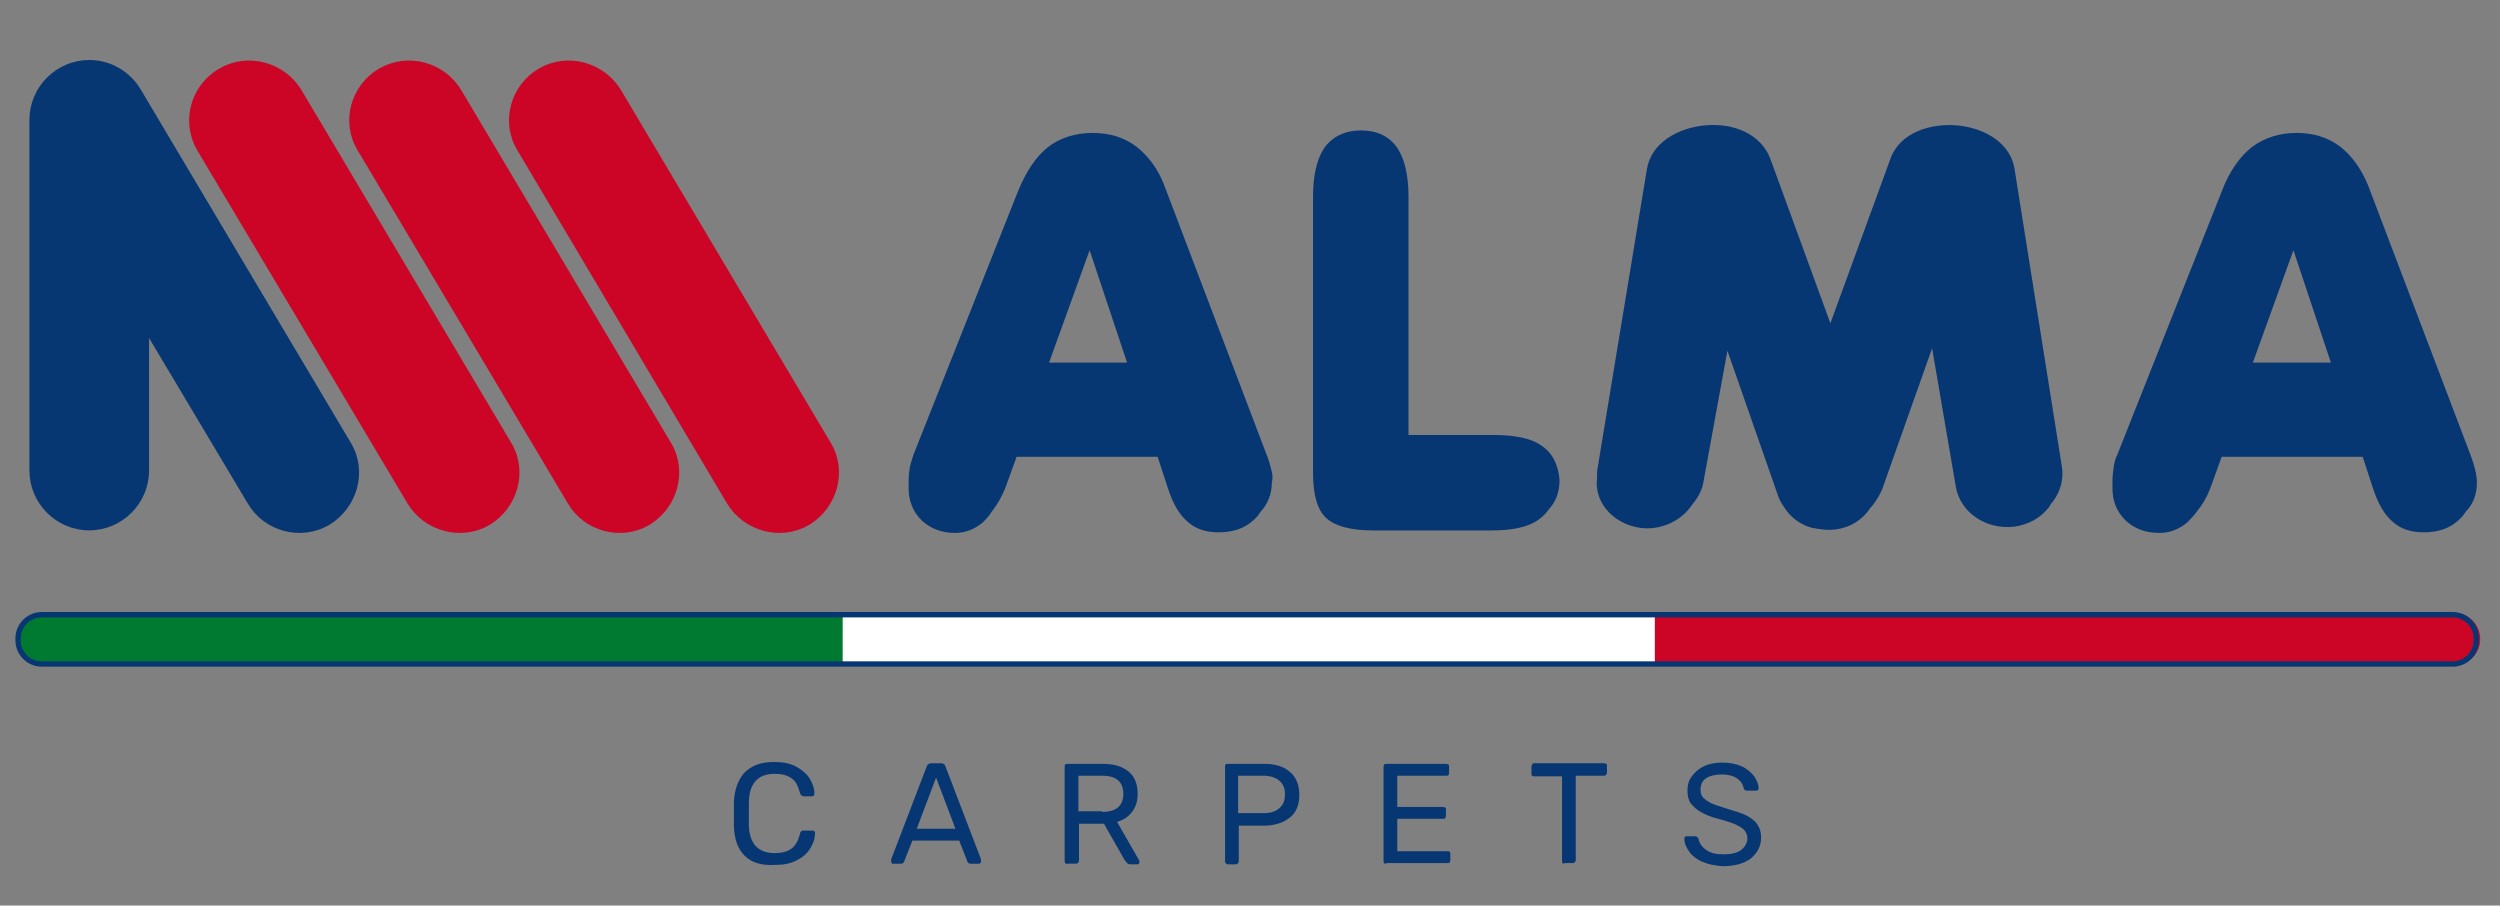 <svg xmlns="http://www.w3.org/2000/svg" xmlns:xlink="http://www.w3.org/1999/xlink" id="Livello_1" x="0px" y="0px" viewBox="0 0 400.6 145.1" style="enable-background:new 0 0 400.6 145.1;" xml:space="preserve"><rect x="0" y="0" width="400.6" height="145.1" fill="#808080" stroke="none"/><style type="text/css">	.st0{fill-rule:evenodd;clip-rule:evenodd;fill:#FFFFFF;}	.st1{fill:#CC0426;stroke:#CC0426;stroke-width:0.86;stroke-miterlimit:10;}	.st2{fill:#007931;stroke:#007931;stroke-width:0.86;stroke-miterlimit:10;}	.st3{fill:none;stroke:#073773;stroke-width:0.86;stroke-miterlimit:10;}	.st4{fill:#073773;}	.st5{fill-rule:evenodd;clip-rule:evenodd;fill:#CC0426;stroke:#CC0426;stroke-width:0.972;stroke-miterlimit:10;}	.st6{fill-rule:evenodd;clip-rule:evenodd;fill:#073773;stroke:#073773;stroke-width:0.972;stroke-miterlimit:10;}</style><g>	<g>		<path class="st0" d="M6.6,98.6h386.5c2.1,0,3.8,1.7,3.8,3.8v0c0,2.1-1.7,3.8-3.8,3.8H6.6c-2.1,0-3.8-1.7-3.8-3.8v0    C2.8,100.3,4.5,98.6,6.6,98.6z"></path>		<path class="st1" d="M265.6,98.6h127.6c2.1,0,3.8,1.7,3.8,3.8v0c0,2.1-1.7,3.8-3.8,3.8H265.6V98.6z"></path>		<path class="st2" d="M7,98.6h127.6v7.6H7c-2.1,0-3.8-1.7-3.8-3.8v0C3.2,100.3,4.9,98.6,7,98.6z"></path>		<path class="st3" d="M6.7,98.5h386.3c2.1,0,3.8,1.7,3.8,3.8v0.3c0,2.1-1.7,3.8-3.8,3.8H6.7c-2.1,0-3.8-1.7-3.8-3.8v-0.3    C2.9,100.2,4.6,98.5,6.7,98.5z"></path>	</g>	<g>		<path class="st4" d="M247,71.4c-1.7-1.2-4.3-1.7-7.8-1.7h-13.5V31.6c0-3.5-0.6-6.1-1.8-7.9c-1.3-1.9-3.3-2.8-5.8-2.8    c-2.6,0-4.6,1-5.9,2.8c-1.2,1.8-1.8,4.4-1.8,7.9v0.8c0,0.1,0,0.2,0,0.3v43.1c0,3.5,0.7,5.9,2.1,7.2c1.4,1.3,3.9,2,7.6,2h18.8    c3.4,0,5.9-0.5,7.6-1.7c0.7-0.5,1.3-1.1,1.7-1.7c1.1-1.2,1.7-2.7,1.7-4.7C249.7,74.5,248.8,72.6,247,71.4z"></path>		<path class="st4" d="M203.7,75.2c-0.2-0.7-0.4-1.6-0.8-2.5l-16.3-42.9c-1-2.7-2.6-4.8-4.5-6.3c-2-1.5-4.3-2.2-7-2.2    c-2.8,0-5.3,0.8-7.2,2.3c-1.9,1.5-3.5,3.9-4.8,7.1l-16.7,42.1c-0.2,0.6-0.4,1.2-0.6,2c-0.1,0.7-0.2,1.4-0.2,2.3c0,0.1,0,0.2,0,0.4    c0,0.3,0,0.5,0,0.8c0,2,0.7,3.7,2.1,5.1c1.4,1.3,3.2,2,5.3,2c1.7,0,3.2-0.6,4.5-1.7c0.5-0.5,1-1,1.4-1.7c0.9-1.1,1.7-2.5,2.3-4.1    l1.7-4.7h22.6l1.7,5.2c0.8,2.4,1.8,4.1,3.1,5.2c1.3,1.2,3,1.7,5,1.7c2.2,0,4.1-0.6,5.5-1.9c0.5-0.4,0.9-0.9,1.2-1.4    c1.2-1.3,1.8-2.9,1.8-4.7C204,76.6,203.9,75.9,203.7,75.2z M174.6,40.1l6,18h-12.5L174.6,40.1z"></path>		<path class="st4" d="M396.9,77.3c0-0.6-0.1-1.3-0.3-2.1c-0.2-0.7-0.4-1.5-0.8-2.5l-16.3-42.9c-1.1-2.7-2.6-4.8-4.5-6.3    c-2-1.5-4.3-2.2-7-2.2c-2.8,0-5.2,0.8-7.2,2.3c-1.9,1.5-3.6,3.9-4.8,7.1l-16.7,42.1c-0.3,0.6-0.5,1.3-0.6,2    c-0.1,0.7-0.2,1.5-0.2,2.3c0,0.2,0,0.3,0,0.5c0,0.2,0,0.4,0,0.7c0,2,0.7,3.7,2.1,5.1c1.4,1.3,3.2,2,5.4,2c1.7,0,3.2-0.6,4.5-1.7    c0.5-0.5,1-1,1.5-1.7c0.9-1.1,1.7-2.4,2.3-4.1l1.7-4.7h22.6l1.7,5.2c0.8,2.4,1.8,4.1,3.1,5.2c1.3,1.2,3,1.7,5,1.7    c2.2,0,4.1-0.6,5.5-1.9c0.5-0.4,0.9-0.9,1.2-1.4C396.3,80.8,396.9,79.2,396.9,77.3z M367.5,40.1l6,18H361L367.5,40.1z"></path>		<path class="st4" d="M322.8,27c-0.6-3.7-4.2-6.4-9.1-6.9c-4.3-0.4-9.3,1.1-10.8,5.4l-9.6,26.3l-9.6-26.3    c-1.4-3.8-5.6-5.9-10.6-5.4c-4.1,0.4-8.5,2.7-9.2,7L256,75c-0.1,0.6-0.1,1.1-0.1,1.7c-0.2,1.7,0.3,3.4,1.4,4.8    c1.3,1.7,3.4,2.8,5.6,3.1c3.4,0.4,6.6-1.2,8.3-3.8c0.9-1.1,1.6-2.3,1.8-3.8l3.8-20.8l8.1,23.2c0.2,0.7,0.6,1.3,1,1.9    c1,1.6,2.6,2.8,4.5,3.3c0.1,0,1.7,0.3,2.4,0.3c0.1,0,0.2,0,0.3,0c0.7,0,1.5-0.1,2.2-0.3c1.9-0.5,3.4-1.7,4.4-3.2    c0.3-0.3,0.5-0.6,0.8-1c0.4-0.6,0.8-1.3,1.1-2l8-22.6l3.8,22.2c0.7,4.1,4.8,6.9,9.3,6.4c2.3-0.3,4.3-1.4,5.6-3.1    c0.1-0.1,0.2-0.3,0.3-0.5c0.1-0.2,0.3-0.3,0.4-0.5c1.2-1.6,1.7-3.6,1.4-5.5L322.8,27z"></path>	</g>	<g>		<path class="st5" d="M35.4,11.4L35.4,11.4c4.3-2.5,9.9-1,12.5,3.3l33.6,56.5c2.6,4.3,1,9.9-3.3,12.5c-4.3,2.5-9.9,1-12.5-3.3    L32,23.8C29.5,19.5,31,13.9,35.4,11.4"></path>		<path class="st5" d="M61,11.4L61,11.4c4.4-2.5,9.9-1,12.5,3.3l33.6,56.5c2.6,4.3,1,9.9-3.3,12.5c-4.3,2.5-9.9,1-12.4-3.3    L57.7,23.8C55.1,19.5,56.7,13.9,61,11.4"></path>		<path class="st5" d="M86.6,11.4L86.6,11.4c4.3-2.5,9.9-1,12.5,3.3l33.6,56.5c2.6,4.3,1,9.9-3.3,12.5c-4.3,2.5-9.9,1-12.5-3.3    L83.3,23.8C80.7,19.5,82.3,13.9,86.6,11.4"></path>		<path class="st6" d="M14.3,10.1L14.3,10.1c3.3,0,6.3,1.8,7.9,4.6l33.6,56.5c2.6,4.3,1,9.9-3.3,12.5c-4.3,2.5-9.9,1-12.4-3.3    l-16.7-28v23c0,5-4.1,9.1-9.1,9.1c-5,0-9.1-4.1-9.1-9.1V19.2C5.2,14.2,9.3,10.1,14.3,10.1"></path>	</g>	<g>		<path class="st4" d="M119.3,137.1c-1.1-1.1-1.6-2.6-1.7-4.6c0-0.4,0-1.1,0-2c0-0.9,0-1.6,0-2.1c0.1-1.9,0.7-3.5,1.7-4.6    c1.1-1.1,2.6-1.7,4.7-1.7c1.4,0,2.5,0.2,3.5,0.7c0.9,0.5,1.7,1.1,2.2,1.9c0.5,0.8,0.8,1.6,0.8,2.5v0c0,0.1-0.1,0.2-0.1,0.3    c-0.1,0.1-0.2,0.1-0.3,0.1h-1.3c-0.3,0-0.5-0.2-0.6-0.5c-0.3-1.1-0.7-2-1.4-2.4c-0.7-0.5-1.6-0.7-2.7-0.7c-2.6,0-4,1.5-4.1,4.4    c0,0.4,0,1,0,1.9c0,0.9,0,1.5,0,2c0.1,2.9,1.5,4.4,4.1,4.4c1.1,0,2-0.2,2.7-0.7c0.7-0.5,1.1-1.3,1.4-2.4c0-0.2,0.1-0.3,0.2-0.4    c0.1-0.1,0.2-0.1,0.4-0.1h1.3c0.1,0,0.3,0,0.4,0.1c0.1,0.1,0.1,0.2,0.1,0.3c0,0.9-0.3,1.7-0.8,2.5c-0.5,0.8-1.2,1.4-2.2,1.9    c-1,0.5-2.1,0.7-3.5,0.7C121.9,138.7,120.4,138.2,119.3,137.1z"></path>		<path class="st4" d="M142.9,138.3c-0.1-0.1-0.1-0.2-0.1-0.3c0-0.1,0-0.2,0-0.3l5.7-14.9c0.1-0.3,0.4-0.5,0.7-0.5h1.6    c0.4,0,0.6,0.2,0.7,0.5l5.7,14.9l0,0.3c0,0.1,0,0.2-0.1,0.3c-0.1,0.1-0.2,0.1-0.3,0.1h-1.2c-0.2,0-0.3,0-0.4-0.1    c-0.1-0.1-0.2-0.2-0.2-0.3l-1.3-3.3h-7.5l-1.3,3.3c0,0.1-0.1,0.2-0.2,0.3c-0.1,0.1-0.2,0.1-0.4,0.1h-1.2    C143.1,138.5,143,138.4,142.9,138.3z M153.1,132.8l-3.1-8.2l-3.1,8.2H153.1z"></path>		<path class="st4" d="M170.7,138.3c-0.1-0.1-0.1-0.2-0.1-0.4v-15c0-0.2,0-0.3,0.1-0.4c0.1-0.1,0.2-0.1,0.4-0.1h5.6    c1.8,0,3.1,0.4,4.1,1.2c1,0.8,1.5,2,1.5,3.6c0,1.2-0.3,2.1-0.9,2.9c-0.6,0.8-1.4,1.3-2.4,1.6l3.5,6.1c0,0.1,0.1,0.2,0.1,0.3    c0,0.1-0.1,0.2-0.1,0.3c-0.1,0.1-0.2,0.1-0.3,0.1h-1.1c-0.2,0-0.4-0.1-0.5-0.2c-0.1-0.1-0.2-0.3-0.4-0.5l-3.3-5.8h-4v5.9    c0,0.2-0.1,0.3-0.2,0.4c-0.1,0.1-0.2,0.1-0.4,0.1h-1.2C170.9,138.5,170.8,138.4,170.7,138.3z M176.6,130.1c2.3,0,3.4-1,3.4-2.9    c0-1.9-1.1-2.9-3.4-2.9h-3.8v5.7H176.6z"></path>		<path class="st4" d="M196.4,138.3c-0.1-0.1-0.1-0.2-0.1-0.4v-15c0-0.2,0-0.3,0.1-0.4c0.1-0.1,0.2-0.1,0.4-0.1h5.8    c1.7,0,3.1,0.4,4.1,1.3c1,0.8,1.5,2.1,1.5,3.7c0,1.6-0.5,2.8-1.5,3.6c-1,0.8-2.4,1.3-4.1,1.3h-4.1v5.7c0,0.2-0.1,0.3-0.2,0.4    c-0.1,0.1-0.2,0.1-0.4,0.1h-1.2C196.6,138.5,196.5,138.4,196.4,138.3z M202.5,130.3c1.1,0,2-0.3,2.5-0.8c0.6-0.5,0.9-1.2,0.9-2.2    s-0.3-1.7-0.9-2.2c-0.6-0.5-1.4-0.8-2.6-0.8h-4v6H202.5z"></path>		<path class="st4" d="M221.8,138.3c-0.1-0.1-0.1-0.2-0.1-0.4v-15c0-0.2,0.1-0.3,0.1-0.4c0.1-0.1,0.2-0.1,0.4-0.1h9.5    c0.2,0,0.3,0.1,0.4,0.1c0.1,0.1,0.1,0.2,0.1,0.4v0.9c0,0.2,0,0.3-0.1,0.4c-0.1,0.1-0.2,0.1-0.4,0.1h-7.8v5h7.3    c0.2,0,0.3,0.1,0.4,0.1c0.1,0.1,0.1,0.2,0.1,0.4v0.9c0,0.2-0.1,0.3-0.1,0.4c-0.1,0.1-0.2,0.1-0.4,0.1h-7.3v5.2h8    c0.2,0,0.3,0,0.4,0.1c0.1,0.1,0.1,0.2,0.1,0.4v0.9c0,0.2-0.1,0.3-0.1,0.4c-0.1,0.1-0.2,0.1-0.4,0.1h-9.7    C222.1,138.5,221.9,138.4,221.8,138.3z"></path>		<path class="st4" d="M250.4,138.3c-0.1-0.1-0.1-0.2-0.1-0.4v-13.5h-4.4c-0.2,0-0.3,0-0.4-0.1c-0.1-0.1-0.1-0.2-0.1-0.4v-1    c0-0.2,0.1-0.3,0.1-0.4s0.2-0.2,0.4-0.2h11.1c0.2,0,0.3,0.1,0.4,0.1c0.1,0.1,0.1,0.2,0.1,0.4v1c0,0.2-0.1,0.3-0.2,0.4    c-0.1,0.1-0.2,0.1-0.4,0.1h-4.4v13.5c0,0.2-0.1,0.3-0.2,0.4c-0.1,0.1-0.2,0.1-0.4,0.1h-1.2C250.7,138.5,250.5,138.4,250.4,138.3z"></path>		<path class="st4" d="M272.8,138.1c-0.9-0.4-1.6-0.9-2.1-1.6c-0.5-0.7-0.8-1.4-0.8-2.1c0-0.1,0-0.2,0.1-0.3    c0.1-0.1,0.2-0.1,0.4-0.1h1.2c0.3,0,0.5,0.2,0.6,0.5c0.1,0.6,0.5,1.2,1.2,1.7c0.7,0.5,1.6,0.7,2.7,0.7c1.3,0,2.2-0.2,2.9-0.7    c0.6-0.5,1-1.1,1-1.9c0-0.5-0.2-0.9-0.5-1.3c-0.3-0.3-0.8-0.6-1.4-0.9c-0.6-0.2-1.5-0.6-2.8-0.9c-1.2-0.3-2.1-0.7-2.8-1.1    c-0.7-0.4-1.2-0.9-1.6-1.4c-0.4-0.6-0.5-1.3-0.5-2.1c0-0.8,0.2-1.6,0.7-2.2c0.5-0.7,1.1-1.2,1.9-1.6c0.8-0.4,1.8-0.6,3-0.6    c1.2,0,2.2,0.2,3.1,0.6c0.9,0.4,1.5,1,2,1.6c0.4,0.6,0.7,1.3,0.7,1.9c0,0.1,0,0.2-0.1,0.3c-0.1,0.1-0.2,0.1-0.4,0.1H280    c-0.3,0-0.5-0.1-0.6-0.4c-0.1-0.6-0.5-1.2-1.1-1.6c-0.6-0.4-1.4-0.6-2.4-0.6c-1,0-1.9,0.2-2.5,0.6s-0.9,1-0.9,1.8    c0,0.5,0.1,1,0.4,1.3c0.3,0.3,0.7,0.6,1.3,0.9c0.6,0.3,1.4,0.5,2.6,0.9c1.3,0.4,2.3,0.7,3.1,1.1c0.7,0.4,1.3,0.8,1.7,1.4    c0.4,0.6,0.6,1.3,0.6,2.1c0,1.4-0.6,2.5-1.7,3.4c-1.1,0.8-2.6,1.2-4.5,1.2C274.8,138.7,273.7,138.5,272.8,138.1z"></path>	</g></g></svg>
